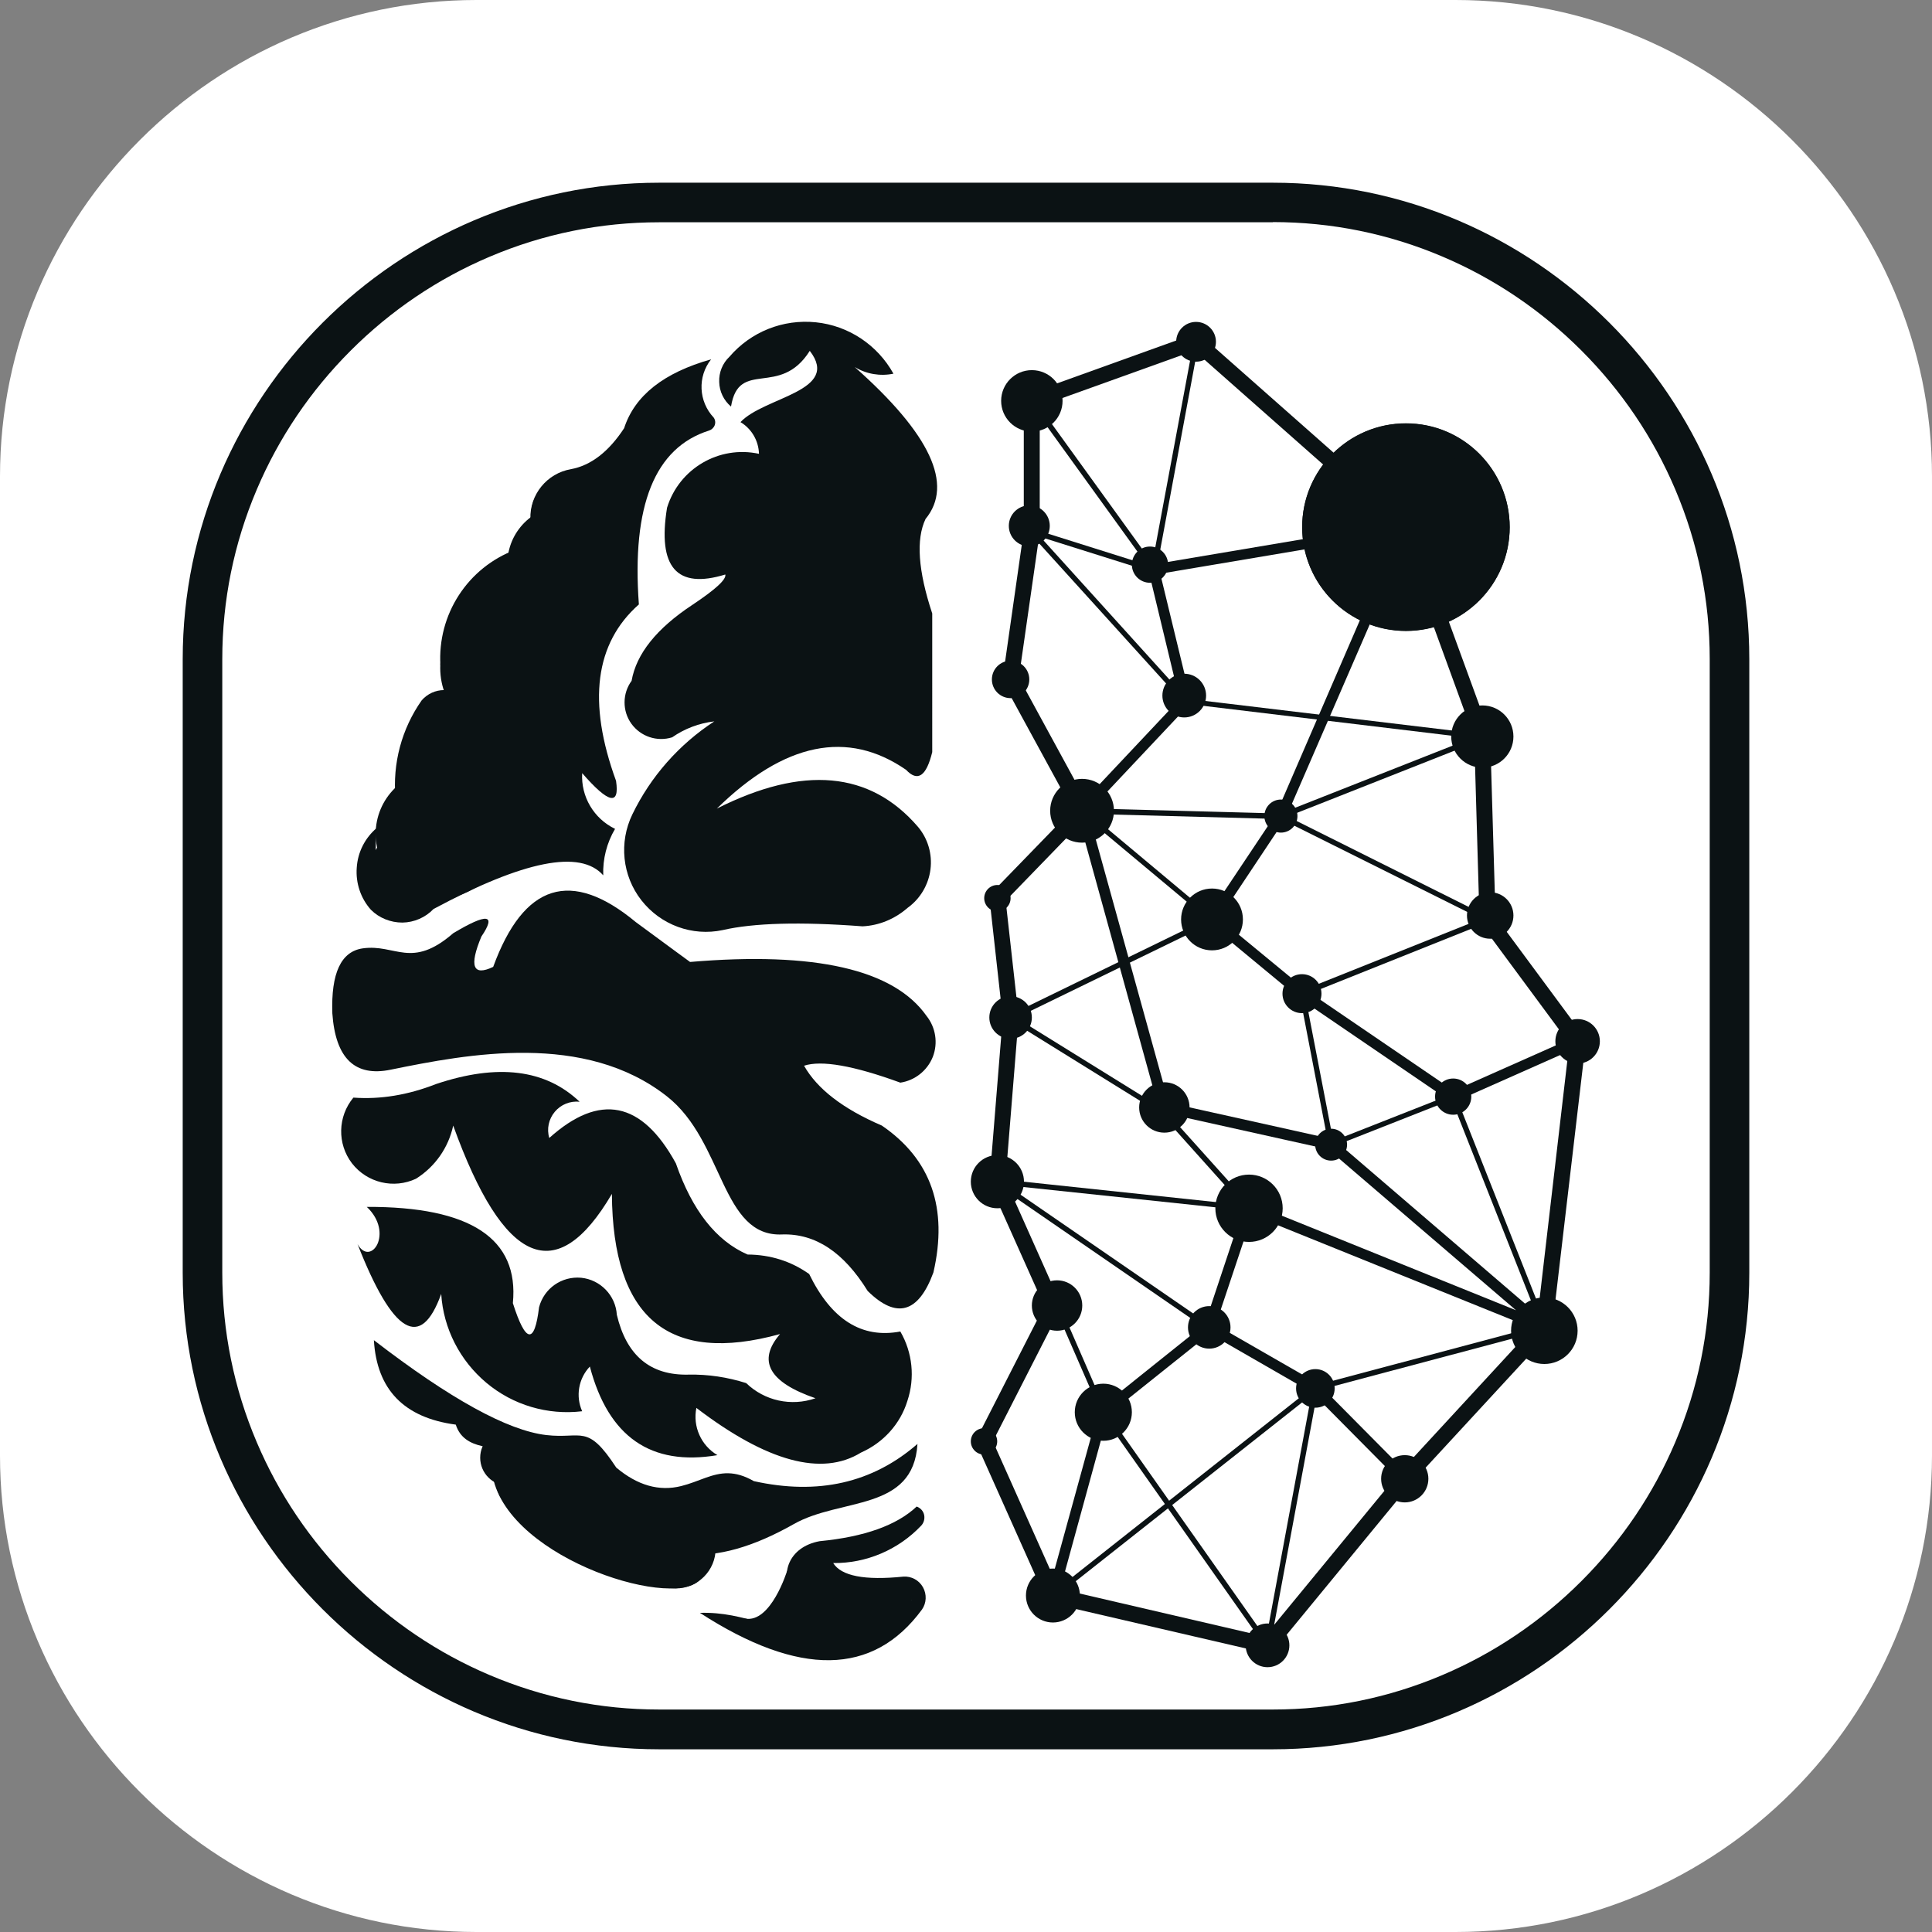 <?xml version="1.0" encoding="utf-8"?>
<!-- Generator: Adobe Illustrator 20.1.0, SVG Export Plug-In . SVG Version: 6.00 Build 0)  -->
<svg version="1.1" id="Layer_1" xmlns="http://www.w3.org/2000/svg" xmlns:xlink="http://www.w3.org/1999/xlink" x="0px" y="0px"
	 viewBox="0 0 981.3 981.3" style="enable-background:new 0 0 981.3 981.3;" xml:space="preserve">
<rect x="0" y="0" width="981.3" height="981.3" fill="#808080" stroke="none"/>
<style type="text/css">
	.st0{fill:#FFFFFF;}
	.st1{fill:#0B1214;}
	.st2{fill-rule:evenodd;clip-rule:evenodd;fill:#0B1214;}
</style>
<g>
	<path class="st0" d="M739.3,981.3H242c-133.1,0-242-108.9-242-242V242C0,108.9,108.9,0,242,0h497.3c133.1,0,242,108.9,242,242
		v497.3C981.3,872.4,872.4,981.3,739.3,981.3z"/>
</g>
<path class="st1" d="M646.5,112.8c29.8,0,58.8,5.9,86.1,17.5c26.4,11.2,50.2,27.3,70.6,47.7c20.4,20.4,36.5,44.2,47.7,70.6
	c11.6,27.3,17.5,56.3,17.5,86.1v311.7c0,29.8-5.9,58.8-17.5,86.1c-11.2,26.4-27.3,50.2-47.7,70.6c-20.4,20.4-44.2,36.5-70.6,47.7
	c-27.3,11.6-56.3,17.5-86.1,17.5H334.8c-29.8,0-58.8-5.9-86.1-17.5c-26.4-11.2-50.2-27.3-70.6-47.7c-20.4-20.4-36.5-44.2-47.7-70.6
	c-11.6-27.3-17.5-56.3-17.5-86.1V334.8c0-29.8,5.9-58.8,17.5-86.1c11.2-26.4,27.3-50.2,47.7-70.6c20.4-20.4,44.2-36.5,70.6-47.7
	c27.3-11.6,56.3-17.5,86.1-17.5H646.5 M646.5,92.8H334.8c-133.1,0-242,108.9-242,242v311.7c0,133.1,108.9,242,242,242h311.7
	c133.1,0,242-108.9,242-242V334.8C888.5,201.7,779.6,92.8,646.5,92.8L646.5,92.8z"/>
<path class="st2" d="M490.7,490.7"/>
<path class="st2" d="M371.3,206.5c-3.7-3.1-5.9-7.7-6-12.5c-0.2-4.8,1.7-9.5,5.2-12.8c10.9-12.7,27.2-19.2,43.9-17.5
	c16.6,1.7,31.3,11.5,39.4,26.1c-6.8,1.4-13.8,0.2-19.7-3.4c38.4,34,50.4,59.7,36,77.2c-4.9,10.3-3.8,26.3,3.4,48V382
	c-3,12.3-7.4,15.3-13.3,9c-29.7-20.5-61.8-13.9-96.1,19.7c43.8-22.1,77.8-19,102.1,9.2c5.1,6,7.4,13.9,6.4,21.7
	c-1,7.8-5.2,14.9-11.6,19.5c-6.4,5.6-14.4,9-22.9,9.4c-31.7-2.4-55.4-1.7-71,1.9c-15.5,3.3-31.5-2.6-41.3-15.1
	c-9.8-12.5-11.5-29.5-4.6-43.7c9.3-19.2,23.7-35.5,41.6-47.2c-7.7,0.9-15.1,3.7-21.4,8.1c-7.7,2.4-16-0.4-20.7-6.9
	c-4.7-6.5-4.6-15.4,0.1-21.8c2.4-13.7,12.7-26.6,30.9-38.6c11.7-7.8,17.3-12.9,16.7-15.4c-24.7,7.6-34.5-3.7-29.6-33.9
	c6.1-19.9,26.4-31.8,46.7-27.4c-0.2-6.6-3.7-12.7-9.4-16.1c12.1-12.9,51.1-15.6,35.2-36.2C396.1,202.3,375.3,182,371.3,206.5
	L371.3,206.5z"/>
<path class="st2" d="M416.3,782.8c22.8-2.2,39.2-8.1,49.3-17.6c1.9,0.7,3.4,2.3,3.8,4.3c0.4,2-0.2,4.1-1.6,5.5
	c-11.6,12.2-27.8,19.1-44.6,18.9c4.1,6.6,16,8.9,35.6,6.9c4.1-0.3,8,1.8,10,5.4c2,3.6,1.8,8-0.5,11.3
	c-24.8,33.8-62.4,34.3-112.8,1.7c23.4-0.7,38.6,10.3,60,11.3c26.2,1.2,42.1-4.7,47.6-17.8C397,839.9,384.6,788.6,416.3,782.8
	L416.3,782.8z"/>
<path class="st2" d="M356.3,801.2c-20.4,4.4-39.8-12.1-51.4-26.8c-13.2-16.7-31.4-24.8-54.6-24.3
	C258.9,792.8,346.2,818.9,356.3,801.2L356.3,801.2z"/>
<path class="st2" d="M382.9,752.3c-4.9-2.8-9-3.9-12.9-4c-8.3-0.2-15.1,4.3-24,6.5c-11.2,2.8-22.2-0.3-33-9.4
	c-14.8-22.6-17.3-14.4-35.5-16.5c-19.7-2.3-48.9-18.4-87.6-48.2c1.5,25.1,15.3,39.4,41.6,42.9c4.3,13.5,20.6,11.1,32.5,13.6
	c23,4.7,38.1,14.1,45.5,28c21.2,29.3,52.4,32.3,93.7,8.9c23.8-13.5,60.7-6.2,62.8-40.7C443.1,753.3,415.4,759.5,382.9,752.3
	L382.9,752.3z"/>
<path class="st2" d="M437.3,737.8c-19.8,12.2-47.7,4.7-83.6-22.7c-1.9,9.5,2.4,19.1,10.7,24c-33.8,5.7-55.4-9.3-64.8-45
	c-5.8,6.1-7.3,15.1-3.9,22.7c-17.5,2.1-35.1-3.1-48.6-14.4c-13.5-11.3-21.9-27.6-23-45.2c-10.4,28.9-24.6,20.4-42.5-25.3
	c6.7,11.9,18.7-5.7,4.7-18.9c52.7-0.2,77.4,16.1,74.2,48.9c6.5,20.4,11,21.1,13.3,2.1c2.5-9.6,11.5-15.9,21.4-15
	c9.8,1,17.5,9,18.1,18.8c4.9,20.7,17,30.9,36.5,30.4c9.9-0.2,19.7,1.3,29.2,4.3c9.3,9,22.9,12,35.2,7.7c-23.6-8.1-29.7-19-18-32.6
	c-56.6,15.6-85-8.1-85.4-71.2c-28.1,47.9-55,36.3-80.6-34.7c-2.4,11.2-9.2,20.9-18.9,27c-11.3,5.3-24.8,2.1-32.5-7.8
	c-7.6-9.9-7.3-23.8,0.7-33.4c13.7,1,27.7-1.3,42-6.9c31.3-10.5,55.6-7.5,72.9,9c-4.8-0.5-9.5,1.4-12.6,5.1
	c-3.1,3.7-4.2,8.7-2.8,13.3c25.6-23,47-18.7,64.3,12.9c8.3,23.9,20.4,39.3,36.4,46.3c11.7,0.1,22.1,3.4,31.3,9.9
	c11.3,23.2,26.7,32.9,46.3,29.2c6.2,10.7,7.5,23.5,3.6,35.2C457.3,723.3,448.6,732.8,437.3,737.8L437.3,737.8z"/>
<path class="st2" d="M230.2,474c-21.3,18.5-29.3,5.3-46,7.7c-11,1.6-16.1,12.6-15.4,33c1.6,22.9,11.5,32.4,29.7,28.6
	c39.2-8,98.5-19.3,140.3,13.6c29.1,22.9,27.4,71.6,58.6,70.1c16.8-0.5,31.2,9.1,43.3,28.7c14.6,14.4,25.8,11.3,33.4-9.4
	c7.5-32.6-1.2-57.5-26.2-74.6c-19.8-8.5-32.9-18.7-39.5-30.4c8.8-2.9,25.1-0.1,48.9,8.6c7.4-1.1,13.7-6.1,16.5-13.1
	c2.7-7,1.5-14.9-3.2-20.8c-16.6-23.6-56.6-32.8-120.1-27.4c0,0-9.2-6.7-27.5-20.2c-32.9-27.3-57-19.7-72.5,22.7
	c-10.3,4.9-12.3-0.3-6-15.4C252.3,464.2,247.4,463.7,230.2,474L230.2,474z"/>
<path class="st2" d="M243.5,332.4c1.1-9.8,7.5-21,19.3-33.5c-3.2-6.1-3.5-13.4-0.9-19.7c-24.3,9-39.8,32.9-38.2,58.8
	C231.8,339.9,238.3,338.1,243.5,332.4L243.5,332.4z"/>
<path class="st2" d="M360.1,218.7c1.3-0.4,2.4-1.4,2.9-2.7c0.5-1.3,0.3-2.8-0.5-3.9c-7.7-8.2-8.3-20.8-1.3-29.6
	c-24.1,6.8-38.8,18.4-44.2,35c-7.8,11.9-16.8,18.9-27,20.8c-12.2,2.1-21,12.9-20.6,25.3c5.2-9.4,14.8-15.6,25.5-16.5
	c-28.5,31.3-28,45.5,1.5,42.5c4.4-2.2,9-5.7,13.7-10.5c-0.1,14.8-9.2,22.6-27.4,23.4c-36.2,16.7-38,43.8-5.4,81.5
	c-10.9-1-24.3-10.4-40.3-28.3c-2.9-3.3-7-5.2-11.4-5.2c-4.4,0-8.5,1.9-11.4,5.2c-10.2,14.5-14.9,32.1-13.3,49.8
	c31.7-0.1,52.4,8.4,62.2,25.7c-19.3-9.5-36.6-12.7-51.9-9.4c-7.5,3.1-10.8,13.4-9.9,30.9c-8.6,0.9-11.9-9.8-9.9-32.2
	c-6,5.1-9.7,12.3-10.2,20.2c-0.6,7.8,2,15.6,7.2,21.4c4.2,4.2,10,6.5,16,6.5c6-0.1,11.7-2.6,15.8-6.9c45.9-24.6,74.6-30.3,86.2-17.1
	c-0.3-8.3,1.8-16.5,6-23.6c-10.8-5.2-17.4-16.4-16.7-28.3c13.4,15.4,19.1,16.7,17.2,3.9c-14.6-40-10.7-69.9,11.6-89.6
	C320.8,256.7,332.6,227.4,360.1,218.7L360.1,218.7z"/>
<path class="st2" d="M399.4,267.2c-6.4,8.8-7.7,20.3-3.2,30.2c0.2-8.2,4.8-17,13.9-26.4c16.1-19.4,15.8-36.3-1.1-50.8
	c10.3,27.2-6.1,39.5-49.1,37.1C364.1,268.8,377.3,272.1,399.4,267.2L399.4,267.2z"/>
<path class="st2" d="M426.6,349.1c10.5-15.7-23.6-20.2,1.1-43.3c-9.1,1.4-17.1,6.7-21.9,14.6c-28.2-7.2-44.7-0.4-49.7,20.4
	C380.2,321,403.8,323.8,426.6,349.1z"/>
<path class="st1" d="M645.4,840.2L532,813.9L495.4,732l35-68.6l-27.9-62.4l6.8-84.1l-6.9-62.1l42.3-43.6l-35.6-65.3l10.9-76.3v-68.8
	l88.4-31.8l109.1,96.4l39.4,107.9l0,0.7l2.7,91.6l46,62.2L788.2,676l-71.7,77.7L645.4,840.2z M537.7,806.9l104.6,24.3l68.2-82.9
	l70-75.9L797.1,530l-45.6-61.7l-2.7-93.5l-38.2-104.8l-104-91.9l-78.5,28.2v63.7l0,0.3l-10.6,73.9l37.1,68.1l-43.8,45.2l6.6,59.1
	l-6.7,82.8l28.6,64.1l-35,68.6L537.7,806.9z"/>
<path class="st1" d="M537.4,811.1l-5.2-1.4l25.6-93.1c0.2-0.5,0.5-1,0.9-1.4l53.2-42.6l19.9-59.8c0.2-0.7,0.8-1.3,1.4-1.6
	c0.7-0.3,1.4-0.3,2.1-0.1l134.7,54.4l-95.3-81.7l-84.1-18.7c-1-0.2-1.7-1-2-1.9L547,412.5c-0.3-0.9,0-1.9,0.6-2.6l51.5-54.7
	L583.4,290c-0.2-0.7,0-1.5,0.4-2.1c0.4-0.6,1.1-1,1.8-1.2l128.1-21.6c1-0.2,2,0.2,2.6,1s0.7,1.8,0.4,2.7L653,415.6
	c-0.1,0.1-0.1,0.3-0.2,0.4l-33.6,50.5l43.8,36.1l75.4,51.4l61.9-27.5l2.2,4.9l-63.3,28.1c-0.9,0.4-1.8,0.3-2.6-0.2l-76.7-52.3
	c-0.1,0-0.1-0.1-0.2-0.1L613.9,469c-1.1-0.9-1.3-2.4-0.5-3.6l34.9-52.3l61.4-142l-120.4,20.3l15.5,63.9c0.2,0.9,0,1.8-0.7,2.5
	l-51.4,54.6l40.9,147.7l83.2,18.5c0.4,0.1,0.8,0.3,1.2,0.6l108.2,92.9c1,0.9,1.2,2.3,0.5,3.4c-0.7,1.1-2.1,1.6-3.3,1.1l-147.3-59.5
	l-19.3,57.8c-0.2,0.5-0.5,0.9-0.9,1.3l-53.2,42.5L537.4,811.1z"/>
<path class="st1" d="M713.5,753.7c-0.7,0-1.4-0.3-1.9-0.8l-45.2-45.6l-53.5-30.8c-1.3-0.7-1.7-2.4-1-3.7c0.7-1.3,2.4-1.7,3.7-1
	l54.1,31.1l45.7,46.1c1,1.1,1,2.8,0,3.8C714.9,753.5,714.2,753.7,713.5,753.7z"/>
<path class="st1" d="M586,290.7c-0.4,0-0.8-0.2-1.1-0.6L523,204.4l2.2-1.6l60.1,83.2l21-112.7l2.6,0.5l-21.5,115.7
	c-0.1,0.5-0.5,0.9-1,1.1C586.2,290.7,586.1,290.7,586,290.7z"/>
<path class="st1" d="M634.4,615c0,0-0.1,0-0.1,0l-127.9-13.5l0.3-2.7L631.1,612l-41.6-46.4l-76.9-47.7c-0.4-0.3-0.7-0.7-0.6-1.2
	c0-0.5,0.3-0.9,0.8-1.1l100.4-48.9l-64.4-53.8c-0.4-0.4-0.6-1-0.4-1.5c0.2-0.5,0.7-0.9,1.3-0.9l100.7,2.7l97.1-38.3L602,357.4
	c-0.3,0-0.6-0.2-0.8-0.4l-78.1-86.2c-0.4-0.5-0.5-1.1-0.1-1.6c0.3-0.5,1-0.7,1.5-0.6l61.9,19.5l-0.8,2.6l-57.2-18l74.4,82.2
	l150.2,18c0.6,0.1,1.1,0.6,1.2,1.2c0.1,0.6-0.3,1.2-0.8,1.4l-102.3,40.4c-0.2,0.1-0.4,0.1-0.5,0.1l-97.1-2.6l63,52.7
	c0.3,0.3,0.5,0.7,0.5,1.2c-0.1,0.5-0.3,0.8-0.7,1l-100.1,48.7l75,46.5c0.1,0.1,0.2,0.1,0.3,0.2l44.1,49.1c0.4,0.4,0.4,1,0.2,1.5
	C635.4,614.7,634.9,615,634.4,615z"/>
<path class="st1" d="M644.6,839.1l-85.4-121.3l-23.6-54.2c-0.3-0.7,0-1.5,0.7-1.8c0.7-0.3,1.5,0,1.8,0.7l23.5,54l81.5,115.7
	l23.8-128.2l115.7-30.8l-45.3-114.6l-62.2,24.5l-15.3-79.4l92.5-37L650,415.7c-0.7-0.3-0.9-1.1-0.6-1.8c0.3-0.7,1.1-0.9,1.8-0.6
	l107.7,53.8l-96,38.4l14.3,74l61.7-24.3l0.5,1.3l46.9,118.6l-1.5,0.4l-115.5,30.7L644.6,839.1z"/>
<path class="st1" d="M668.1,705.2"/>
<rect x="559.1" y="571.9" transform="matrix(0.567 -0.824 0.824 0.567 -282.167 738.071)" class="st1" width="2.7" height="130.7"/>
<rect x="516.6" y="756.5" transform="matrix(0.785 -0.62 0.62 0.785 -340.159 535.59)" class="st1" width="169.8" height="2.7"/>
<circle class="st1" cx="524.1" cy="203.6" r="15.6"/>
<circle class="st1" cx="607.5" cy="173.6" r="10.1"/>
<circle class="st1" cx="752.9" cy="374.1" r="15.8"/>
<circle class="st1" cx="601.5" cy="353.3" r="11.1"/>
<circle class="st1" cx="584.1" cy="286.8" r="9.2"/>
<circle class="st1" cx="513.3" cy="345.1" r="9.5"/>
<circle class="st1" cx="522.8" cy="267.1" r="10.4"/>
<circle class="st1" cx="650.6" cy="414.5" r="8.4"/>
<circle class="st1" cx="615.6" cy="467" r="15.7"/>
<circle class="st1" cx="661.3" cy="504.7" r="9.9"/>
<circle class="st1" cx="738.1" cy="557" r="9.2"/>
<circle class="st1" cx="676.1" cy="581.4" r="8.1"/>
<circle class="st1" cx="634.4" cy="613.7" r="17.1"/>
<circle class="st1" cx="513.3" cy="516.8" r="10.8"/>
<circle class="st1" cx="549.6" cy="411.8" r="16.2"/>
<circle class="st1" cx="506.6" cy="456.2" r="6.7"/>
<circle class="st1" cx="506.6" cy="600.2" r="13.5"/>
<circle class="st1" cx="536.9" cy="663.1" r="12.8"/>
<circle class="st1" cx="499.8" cy="732.1" r="6.7"/>
<circle class="st1" cx="534.8" cy="810.4" r="13.7"/>
<circle class="st1" cx="643.8" cy="835.7" r="11.1"/>
<circle class="st1" cx="560.4" cy="717.3" r="14.5"/>
<circle class="st1" cx="668.1" cy="705.2" r="9.8"/>
<circle class="st1" cx="614.2" cy="674.2" r="10.8"/>
<circle class="st1" cx="784.4" cy="675.9" r="16.9"/>
<circle class="st1" cx="713.5" cy="751.1" r="12"/>
<circle class="st1" cx="801.3" cy="528.9" r="11.3"/>
<circle class="st1" cx="756.9" cy="465" r="11.8"/>
<circle class="st1" cx="591.4" cy="562.5" r="12.8"/>
<g>
	<g>
		<circle class="st1" cx="714.1" cy="267.7" r="52.7"/>
		<path class="st1" d="M714.1,225.1c23.5,0,42.7,19.1,42.7,42.7s-19.1,42.7-42.7,42.7s-42.7-19.1-42.7-42.7S690.6,225.1,714.1,225.1
			 M714.1,215.1c-29.1,0-52.7,23.6-52.7,52.7c0,29.1,23.6,52.7,52.7,52.7c29.1,0,52.7-23.6,52.7-52.7
			C766.7,238.7,743.2,215.1,714.1,215.1L714.1,215.1z"/>
	</g>
</g>
<circle class="st2" cx="287.3" cy="286.4" r="29.6"/>
<circle class="st2" cx="289.9" cy="261.6" r="20.2"/>
<circle class="st2" cx="259.6" cy="339.3" r="36"/>
<circle class="st2" cx="223.4" cy="423.6" r="32.6"/>
<circle class="st2" cx="259.6" cy="377.7" r="32.6"/>
<circle class="st2" cx="249" cy="407.9" r="32.6"/>
<circle class="st2" cx="265.9" cy="327.5" r="32.6"/>
<circle class="st2" cx="209" cy="441.8" r="20.8"/>
<circle class="st2" cx="272.3" cy="750.2" r="20.8"/>
<circle class="st2" cx="258.1" cy="740.4" r="14.2"/>
<circle class="st2" cx="343.2" cy="786.5" r="20.3"/>
<circle class="st2" cx="318.3" cy="778.5" r="20.3"/>
<circle class="st2" cx="295.7" cy="763.8" r="20.3"/>
<circle class="st2" cx="453.8" cy="814.6" r="9.5"/>
<circle class="st2" cx="446.8" cy="819.9" r="9.5"/>
<circle class="st2" cx="437.3" cy="826.2" r="9.5"/>
<circle class="st2" cx="425.1" cy="826.2" r="9.5"/>
<path class="st2" d="M399.8,797.8c0,0-8.2,26.8-21.4,24.3c-13.2-2.5,38.7,17.9,38.7,17.9l20.3-18l-27.3-19.3L399.8,797.8z"/>
</svg>

